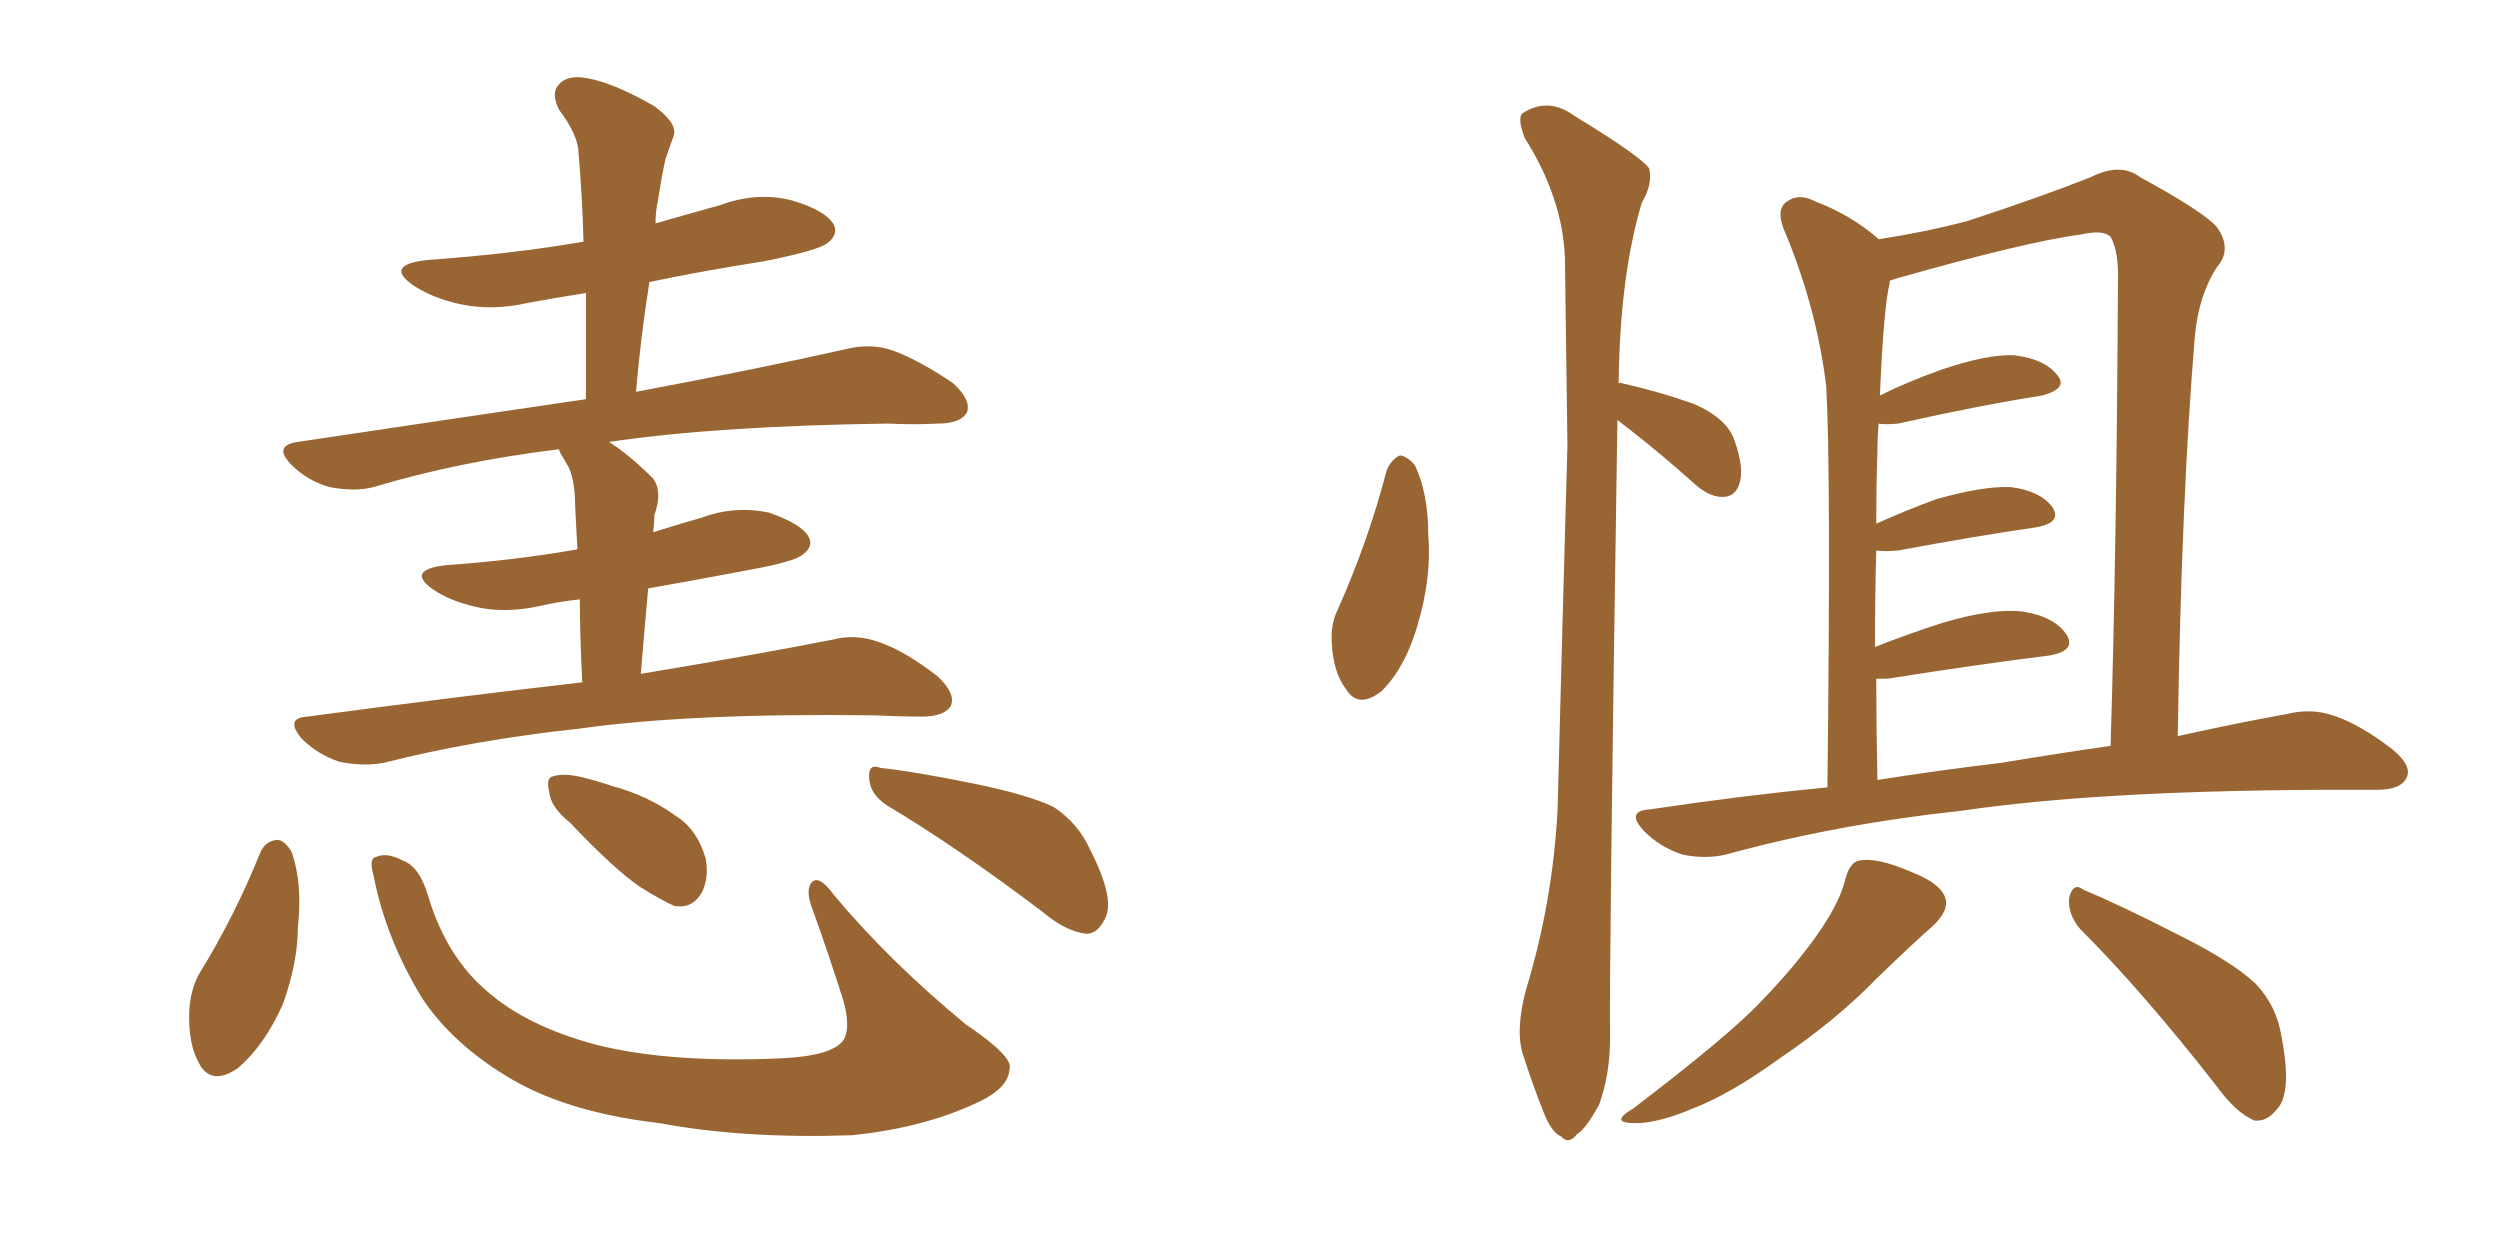 <svg xmlns="http://www.w3.org/2000/svg" xmlns:xlink="http://www.w3.org/1999/xlink" width="300" height="150"><path fill="#996633" padding="10" d="M69.87 81.88L69.87 81.88Q69.58 76.03 69.58 71.92L69.58 71.92Q66.94 72.22 65.04 72.66L65.04 72.66Q60.64 73.68 56.98 72.80L56.98 72.80Q53.91 72.07 52.00 70.75L52.00 70.75Q48.63 68.41 53.47 67.82L53.47 67.82Q61.82 67.24 69.29 65.92L69.29 65.92Q68.99 60.64 68.99 59.62L68.99 59.62Q68.85 57.42 68.26 56.10L68.26 56.10Q67.82 55.37 67.24 54.35L67.24 54.35Q67.09 54.05 67.09 53.91L67.09 53.91Q55.08 55.37 44.82 58.45L44.82 58.45Q42.63 59.03 39.55 58.45L39.55 58.45Q36.91 57.71 35.01 55.81L35.01 55.81Q32.67 53.47 35.74 53.03L35.74 53.03Q54.35 50.24 70.31 47.90L70.31 47.90Q70.31 41.02 70.31 35.16L70.31 35.16Q66.65 35.74 63.43 36.33L63.43 36.33Q59.03 37.35 55.08 36.47L55.08 36.47Q51.86 35.74 49.66 34.28L49.66 34.28Q46.00 31.79 51.27 31.20L51.27 31.20Q61.52 30.47 70.02 29.00L70.02 29.00Q69.87 23.44 69.43 18.46L69.43 18.46Q69.43 16.26 67.09 13.18L67.09 13.18Q66.06 11.13 67.09 10.11L67.09 10.11Q68.12 8.94 70.46 9.38L70.46 9.38Q73.68 9.96 78.52 12.74L78.52 12.74Q81.30 14.79 80.86 16.26L80.86 16.26Q80.42 17.43 79.83 19.19L79.83 19.19Q79.39 21.24 78.96 24.02L78.96 24.02Q78.66 25.34 78.66 26.81L78.66 26.81Q82.76 25.63 86.43 24.61L86.43 24.61Q90.82 23.00 94.92 24.02L94.92 24.02Q99.02 25.20 100.05 26.95L100.05 26.95Q100.63 28.13 99.32 29.15L99.32 29.15Q98.29 30.03 91.70 31.35L91.70 31.35Q84.23 32.52 77.93 33.84L77.93 33.84Q76.90 40.28 76.32 47.02L76.32 47.02Q91.85 44.09 101.51 41.89L101.51 41.89Q104.44 41.16 107.08 42.04L107.08 42.04Q110.30 43.21 114.40 46.00L114.40 46.00Q116.60 48.05 116.02 49.51L116.02 49.51Q115.28 50.83 112.50 50.83L112.50 50.83Q109.72 50.98 106.49 50.83L106.49 50.83Q85.99 51.12 73.10 53.03L73.10 53.03Q75.59 54.64 78.37 57.42L78.37 57.42Q79.54 59.03 78.52 61.82L78.52 61.82Q78.52 62.84 78.37 63.87L78.37 63.87Q81.15 62.99 84.23 62.11L84.23 62.11Q88.18 60.64 92.29 61.52L92.29 61.52Q96.09 62.84 96.97 64.31L96.97 64.31Q97.71 65.48 96.39 66.50L96.39 66.50Q95.51 67.38 89.79 68.41L89.79 68.41Q83.64 69.58 77.78 70.61L77.78 70.61Q77.34 75.44 76.90 80.86L76.90 80.86Q90.97 78.52 99.90 76.76L99.90 76.76Q102.69 76.03 105.47 77.05L105.47 77.05Q108.54 78.08 112.50 81.15L112.50 81.15Q114.70 83.20 114.11 84.67L114.11 84.67Q113.38 85.99 110.60 85.99L110.60 85.99Q107.96 85.99 104.88 85.84L104.88 85.84Q82.76 85.55 69.43 87.45L69.43 87.45Q56.98 88.77 46.00 91.55L46.00 91.55Q43.51 91.99 40.72 91.41L40.72 91.41Q38.09 90.53 36.18 88.62L36.18 88.62Q34.13 86.13 36.91 85.99L36.91 85.99Q54.49 83.64 69.87 81.88ZM31.20 102.39L31.20 102.39Q31.79 100.93 33.25 100.78L33.25 100.78Q34.13 100.78 35.01 102.25L35.01 102.25Q36.33 106.05 35.74 111.33L35.74 111.33Q35.74 115.43 33.98 120.41L33.98 120.41Q31.79 125.39 28.56 128.17L28.56 128.17Q25.34 130.37 23.88 127.59L23.88 127.59Q22.56 125.24 22.71 121.29L22.71 121.29Q22.85 118.80 23.88 116.89L23.88 116.89Q28.13 110.01 31.20 102.39ZM106.49 96.68L106.49 96.68Q104.44 95.36 104.30 93.46L104.30 93.46Q104.15 91.55 105.62 92.14L105.62 92.14Q109.72 92.58 116.89 94.04L116.89 94.04Q123.34 95.36 126.42 96.83L126.42 96.83Q129.35 98.73 130.81 101.95L130.81 101.95Q133.89 107.96 132.57 110.30L132.57 110.30Q131.69 112.06 130.37 112.06L130.37 112.06Q127.88 111.77 125.10 109.42L125.10 109.42Q114.84 101.66 106.49 96.68ZM68.41 98.73L68.41 98.73Q66.06 96.83 65.92 95.07L65.92 95.07Q65.48 93.31 66.36 93.16L66.36 93.16Q67.68 92.72 70.02 93.31L70.02 93.31Q71.78 93.75 73.54 94.34L73.54 94.34Q77.78 95.51 81.01 97.85L81.01 97.85Q83.64 99.46 84.67 102.98L84.67 102.98Q85.11 105.32 84.23 107.08L84.23 107.08Q83.06 109.13 80.86 108.69L80.86 108.69Q79.25 107.96 76.90 106.49L76.90 106.49Q73.83 104.44 68.41 98.73ZM44.82 105.03L44.82 105.03L44.82 105.03Q44.24 102.98 45.12 102.83L45.12 102.83Q46.44 102.25 48.34 103.27L48.34 103.27Q50.39 104.00 51.42 107.67L51.42 107.67Q53.61 114.84 58.45 118.95L58.45 118.95Q63.28 123.19 71.63 125.39L71.63 125.39Q80.42 127.59 93.75 127.00L93.75 127.00Q99.90 126.71 101.22 124.80L101.22 124.80Q102.10 123.34 101.22 120.12L101.22 120.12Q99.46 114.55 97.56 109.28L97.56 109.28Q96.68 107.08 97.27 106.05L97.27 106.05Q98.14 104.74 100.05 107.37L100.05 107.37Q106.64 115.28 115.87 122.90L115.87 122.90Q121.73 126.86 121.14 128.32L121.14 128.32Q121.00 130.66 117.04 132.42L117.04 132.42Q110.74 135.35 102.25 136.23L102.25 136.23Q89.21 136.67 79.10 134.77L79.10 134.77Q67.68 133.45 60.64 129.05L60.64 129.05Q54.20 125.10 50.68 119.82L50.68 119.82Q46.29 112.65 44.82 105.03ZM166.41 56.40L166.41 56.40Q166.99 55.08 168.02 54.64L168.02 54.64Q168.90 54.79 169.78 55.81L169.78 55.81Q171.39 59.18 171.39 64.16L171.39 64.16Q171.83 69.29 170.07 75.15L170.07 75.15Q168.60 80.13 165.82 82.91L165.82 82.91Q163.04 85.11 161.57 82.76L161.57 82.76Q159.96 80.71 159.81 77.05L159.81 77.05Q159.67 74.85 160.55 73.10L160.55 73.10Q164.21 64.89 166.41 56.40ZM194.09 50.39L194.09 50.39Q193.07 117.04 193.21 124.51L193.21 124.51Q193.21 128.91 191.89 132.57L191.89 132.57Q190.28 135.50 189.26 136.08L189.26 136.08Q188.23 137.40 187.35 136.38L187.35 136.38Q186.18 135.94 185.16 133.30L185.16 133.30Q183.84 129.93 182.81 126.71L182.81 126.71Q181.79 123.78 183.11 118.80L183.11 118.80Q186.33 108.25 186.91 97.12L186.91 97.12Q187.50 74.27 188.09 53.47L188.09 53.47Q187.94 41.46 187.79 30.91L187.79 30.91Q187.50 23.73 182.96 16.55L182.96 16.55Q182.08 14.21 182.67 13.62L182.67 13.62Q185.74 11.57 188.96 13.92L188.96 13.92Q196.88 18.75 197.90 20.21L197.90 20.21Q198.34 22.12 197.02 24.32L197.02 24.32Q194.38 33.11 194.24 46.00L194.24 46.00Q194.53 45.85 194.68 46.00L194.68 46.00Q199.22 47.02 203.32 48.49L203.32 48.49Q207.28 50.24 208.15 52.88L208.15 52.88Q209.33 56.25 208.74 58.01L208.74 58.01Q208.30 59.47 206.98 59.62L206.98 59.62Q205.37 59.77 203.61 58.30L203.61 58.30Q199.37 54.49 195.41 51.42L195.41 51.42Q194.68 50.83 194.09 50.39ZM219.29 94.48L219.29 94.48Q219.73 56.10 219.14 46.29L219.14 46.29Q217.97 36.77 214.01 27.39L214.01 27.39Q213.13 25.05 214.45 24.17L214.45 24.17Q215.92 23.14 217.82 24.17L217.82 24.17Q222.07 25.78 225.29 28.56L225.29 28.56Q225.29 28.56 225.44 28.71L225.44 28.71Q231.15 27.83 236.13 26.51L236.13 26.51Q245.07 23.58 250.93 21.24L250.93 21.24Q254.44 19.48 256.79 21.24L256.79 21.24Q264.55 25.49 266.02 27.25L266.02 27.25Q267.92 29.88 266.02 32.08L266.02 32.08Q263.82 35.45 263.38 40.43L263.38 40.43Q261.77 59.62 261.33 88.33L261.33 88.33Q268.65 86.72 274.37 85.69L274.37 85.69Q277.29 84.96 279.93 85.84L279.93 85.84Q283.15 86.87 287.11 89.94L287.11 89.94Q289.60 91.99 288.72 93.46L288.72 93.46Q287.99 94.78 285.21 94.78L285.21 94.78Q281.98 94.78 278.32 94.78L278.32 94.78Q251.51 94.92 235.55 97.27L235.55 97.27Q220.46 98.88 207.13 102.54L207.13 102.54Q204.64 103.13 201.86 102.54L201.86 102.54Q199.22 101.66 197.31 99.76L197.31 99.76Q194.97 97.27 198.05 97.12L198.05 97.12Q208.74 95.51 219.29 94.48ZM240.09 91.55L240.09 91.55Q247.12 90.38 253.27 89.50L253.27 89.50Q254.00 65.48 254.15 34.13L254.15 34.13Q254.30 30.18 253.27 28.42L253.27 28.42Q252.39 27.54 249.76 28.13L249.76 28.13Q243.16 29.00 227.64 33.40L227.64 33.40Q227.20 33.54 226.76 33.69L226.76 33.69Q226.76 33.84 226.76 33.98L226.76 33.98Q226.03 36.91 225.59 47.46L225.59 47.46Q228.81 45.85 232.91 44.38L232.91 44.38Q238.48 42.48 241.70 42.63L241.70 42.63Q245.36 43.07 246.83 44.97L246.83 44.97Q248.29 46.58 245.07 47.46L245.07 47.46Q237.60 48.63 227.78 50.83L227.78 50.83Q226.03 50.98 225.44 50.83L225.44 50.83Q225.29 52.44 225.29 54.20L225.29 54.20Q225.15 58.30 225.15 62.84L225.15 62.84Q228.37 61.38 232.32 59.91L232.32 59.91Q238.04 58.30 241.26 58.45L241.26 58.45Q244.78 58.89 246.24 60.79L246.24 60.79Q247.56 62.70 244.34 63.28L244.34 63.28Q237.16 64.31 227.78 66.06L227.78 66.06Q226.17 66.21 225.15 66.06L225.15 66.06Q225 71.34 225 77.64L225 77.64Q228.66 76.17 233.20 74.71L233.20 74.71Q239.21 72.95 242.72 73.39L242.72 73.39Q246.53 73.97 248.00 76.17L248.00 76.17Q249.17 78.08 245.95 78.66L245.95 78.66Q237.60 79.69 226.46 81.45L226.46 81.45Q225.73 81.45 225.15 81.45L225.15 81.45Q225.15 87.01 225.29 93.60L225.29 93.60Q232.62 92.43 240.09 91.55ZM221.48 105.32L221.48 105.32Q222.07 103.42 223.10 103.27L223.10 103.27Q225.15 102.83 229.25 104.59L229.25 104.59Q233.06 106.05 233.50 107.96L233.50 107.96Q233.79 109.28 232.03 111.04L232.03 111.04Q229.83 112.94 225.29 117.33L225.29 117.33Q220.31 122.46 213.57 127.00L213.57 127.00Q207.71 131.25 203.17 133.01L203.17 133.01Q199.37 134.62 196.73 134.77L196.73 134.77Q192.77 134.91 196.00 133.01L196.00 133.01Q207.71 124.07 211.38 120.12L211.38 120.12Q215.77 115.58 218.55 111.47L218.55 111.47Q220.90 107.96 221.48 105.32ZM249.61 111.47L249.61 111.47L249.61 111.47Q248.14 109.72 248.29 107.81L248.29 107.81Q248.73 105.76 250.05 106.79L250.05 106.79Q254.30 108.54 261.47 112.21L261.47 112.21Q267.92 115.43 270.70 118.07L270.70 118.07Q273.19 120.70 273.78 124.37L273.78 124.37Q275.10 131.25 273.19 133.15L273.19 133.15Q272.02 134.62 270.56 134.47L270.56 134.47Q268.36 133.59 266.02 130.37L266.02 130.37Q257.23 119.09 249.61 111.47Z"/></svg>
